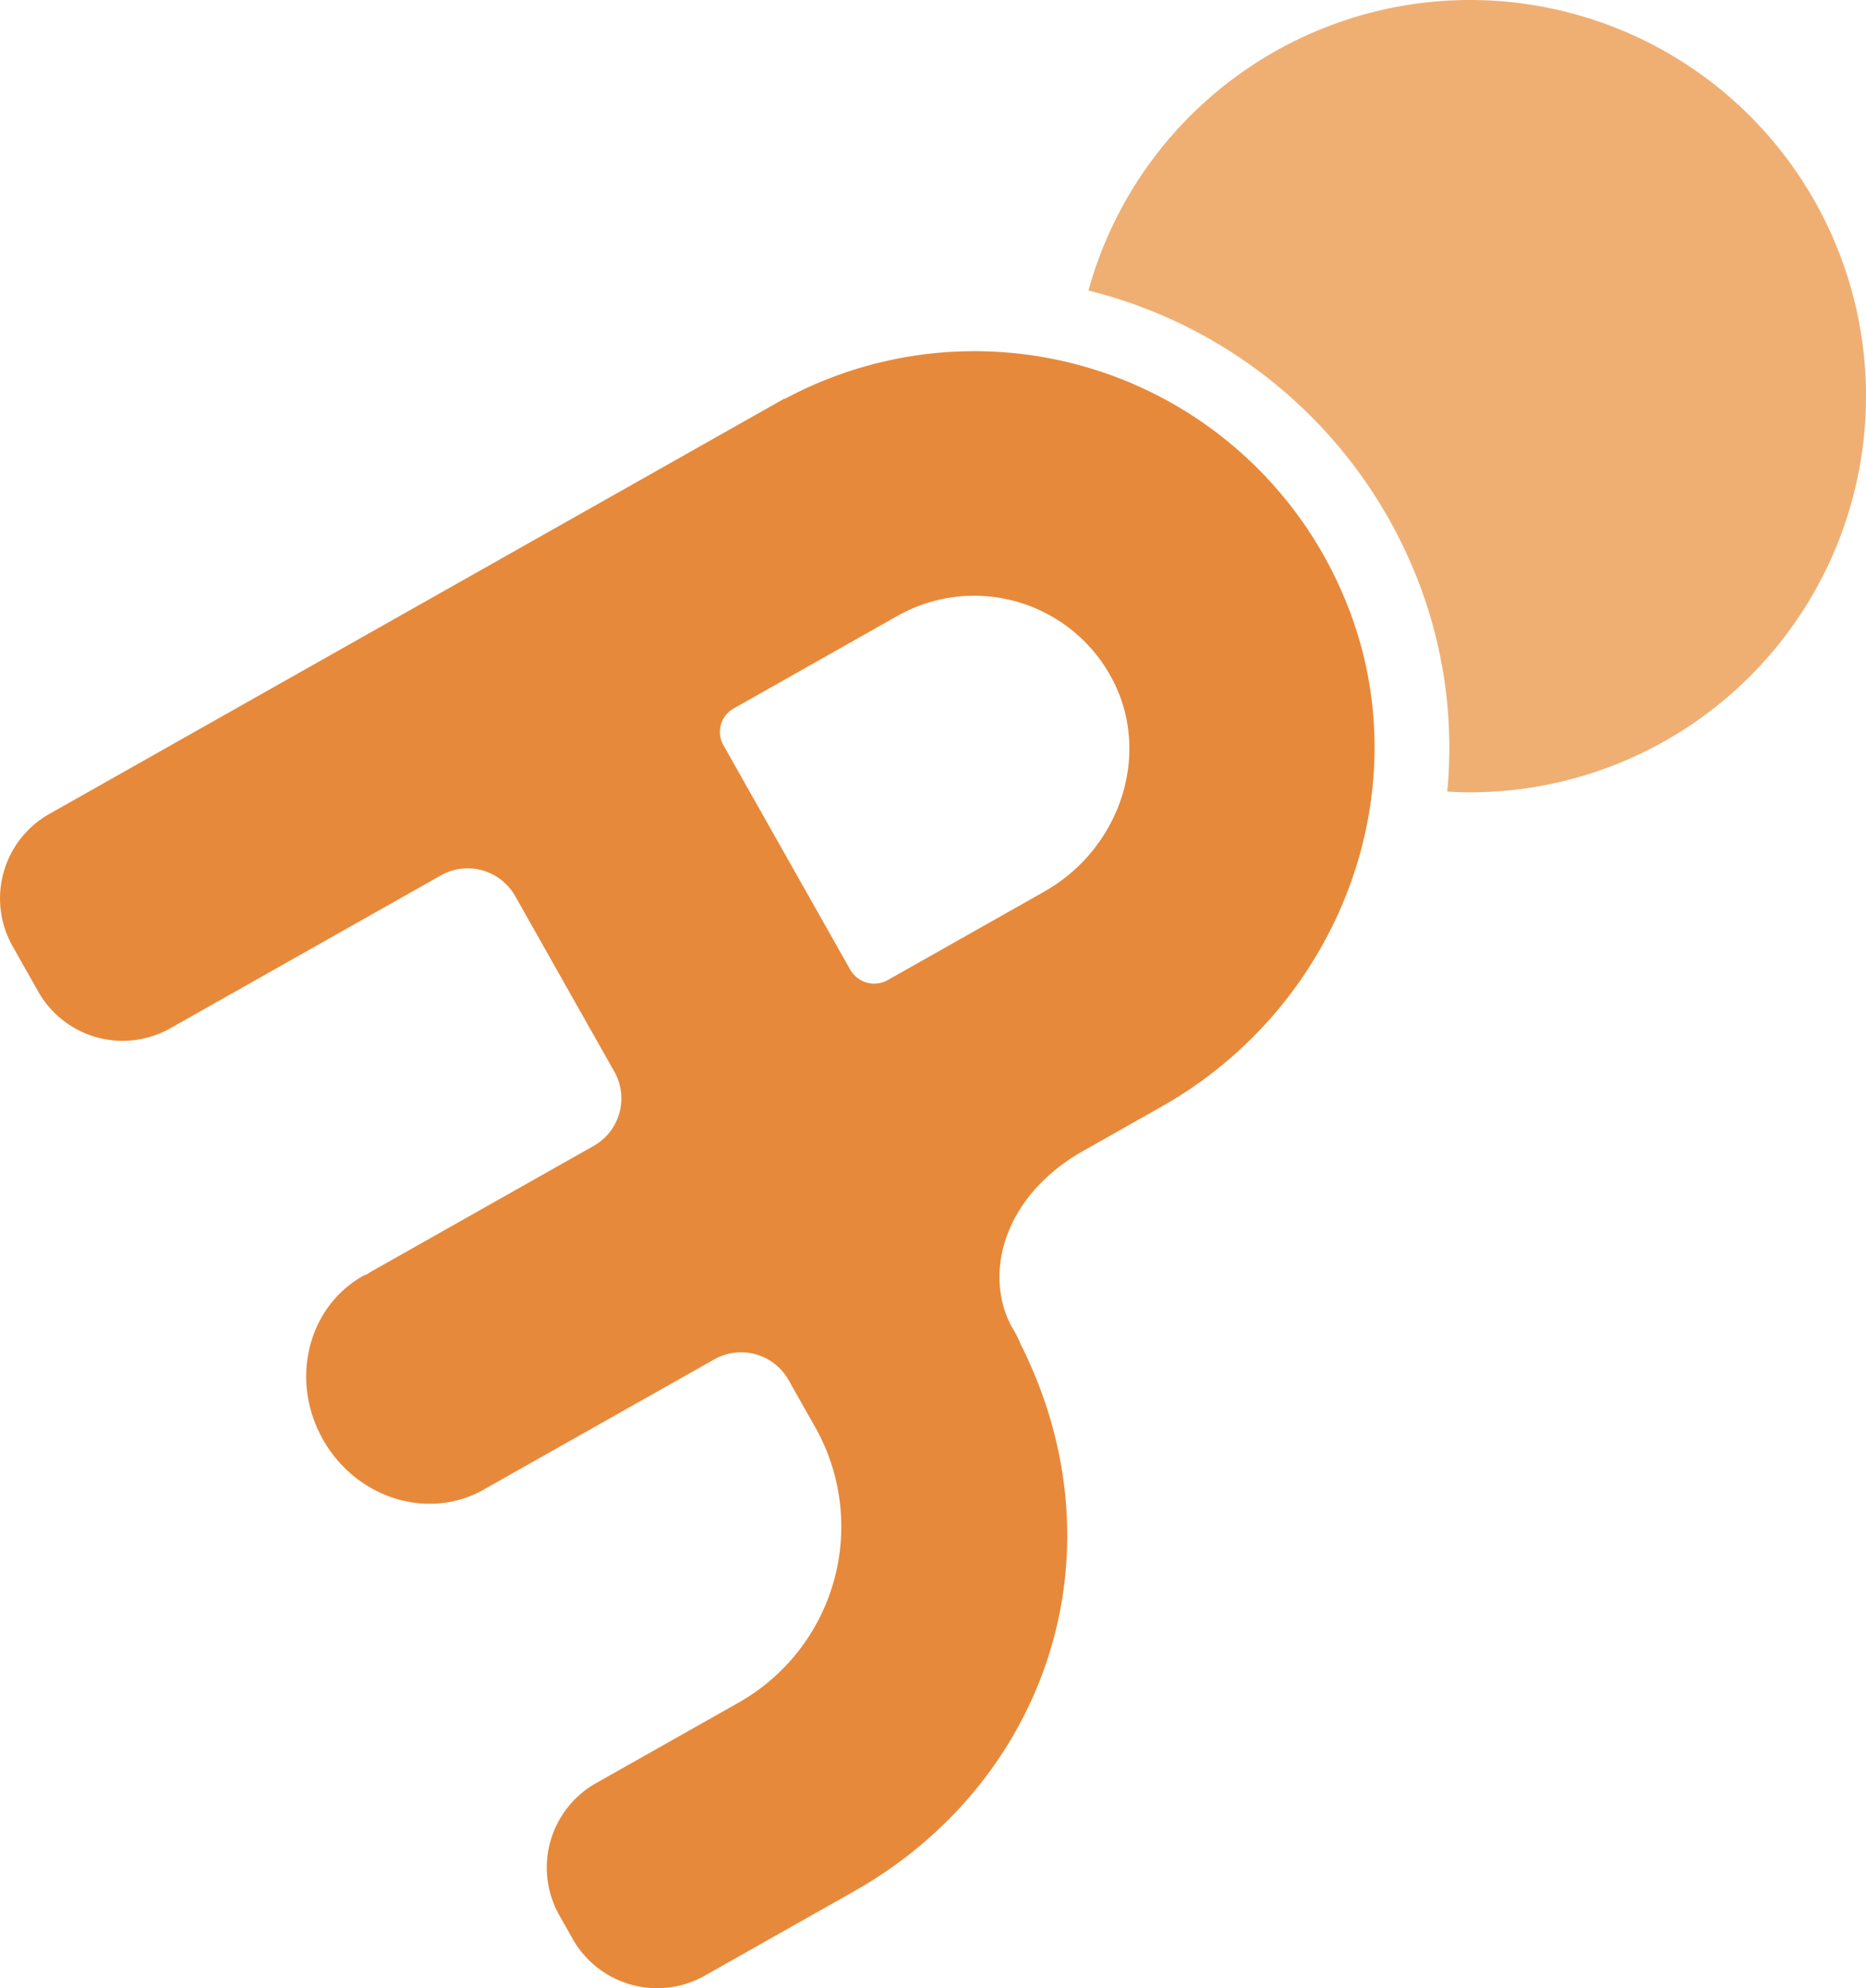 <svg xmlns="http://www.w3.org/2000/svg" width="250" height="266.327" viewBox="0 0 250 266.327">
  <g id="logo" transform="translate(-33.404)">
    <path id="Path_115" data-name="Path 115" d="M151.382,0a53.052,53.052,0,0,0-51.11,38.92,63.826,63.826,0,0,1,43.5,37.221,61.88,61.88,0,0,1,4.575,29.885c1.005.065,2.015.109,3.038.109A53.067,53.067,0,1,0,151.382,0" transform="translate(78.954)" fill="#efaf73"/>
    <path id="Path_116" data-name="Path 116" d="M138.542,27.968l-.026-.055L40.008,83.564a13,13,0,0,0-4.924,17.7l3.437,6.084a12.99,12.99,0,0,0,17.7,4.924L92.47,91.794a7.305,7.305,0,0,1,9.955,2.77l13.283,23.513a7.3,7.3,0,0,1-2.765,9.949L82.768,145.072l.039.044c-.253.124-.523.192-.772.334-7.425,4.189-9.826,14-5.365,21.9s14.1,10.919,21.522,6.73c.05-.028.087-.07.137-.1l0,.017L129.1,156.623a7.305,7.305,0,0,1,9.955,2.77l3.6,6.374a27.088,27.088,0,0,1-10.234,36.8l-19.16,10.821a12.991,12.991,0,0,0-4.92,17.7l1.79,3.169a12.992,12.992,0,0,0,17.7,4.92l19.982-11.29c25.65-14.5,36.425-45.191,22.348-73.273a16.394,16.394,0,0,0-1.221-2.375c-3.729-6.97-1.2-17.079,8.991-23.2l11.141-6.3c23.925-13.521,35.123-42.858,24.429-68.174a53.7,53.7,0,0,0-74.956-26.6m34.815,65.974L152.35,105.81a3.7,3.7,0,0,1-5.042-1.4L130.323,74.35a3.6,3.6,0,0,1,1.365-4.909l21.938-12.4a20.911,20.911,0,0,1,28.764,8.4c5.4,10.158.983,22.832-9.033,28.491" transform="translate(0 25.47)" fill="#e7893a"/>
  </g>
</svg>

